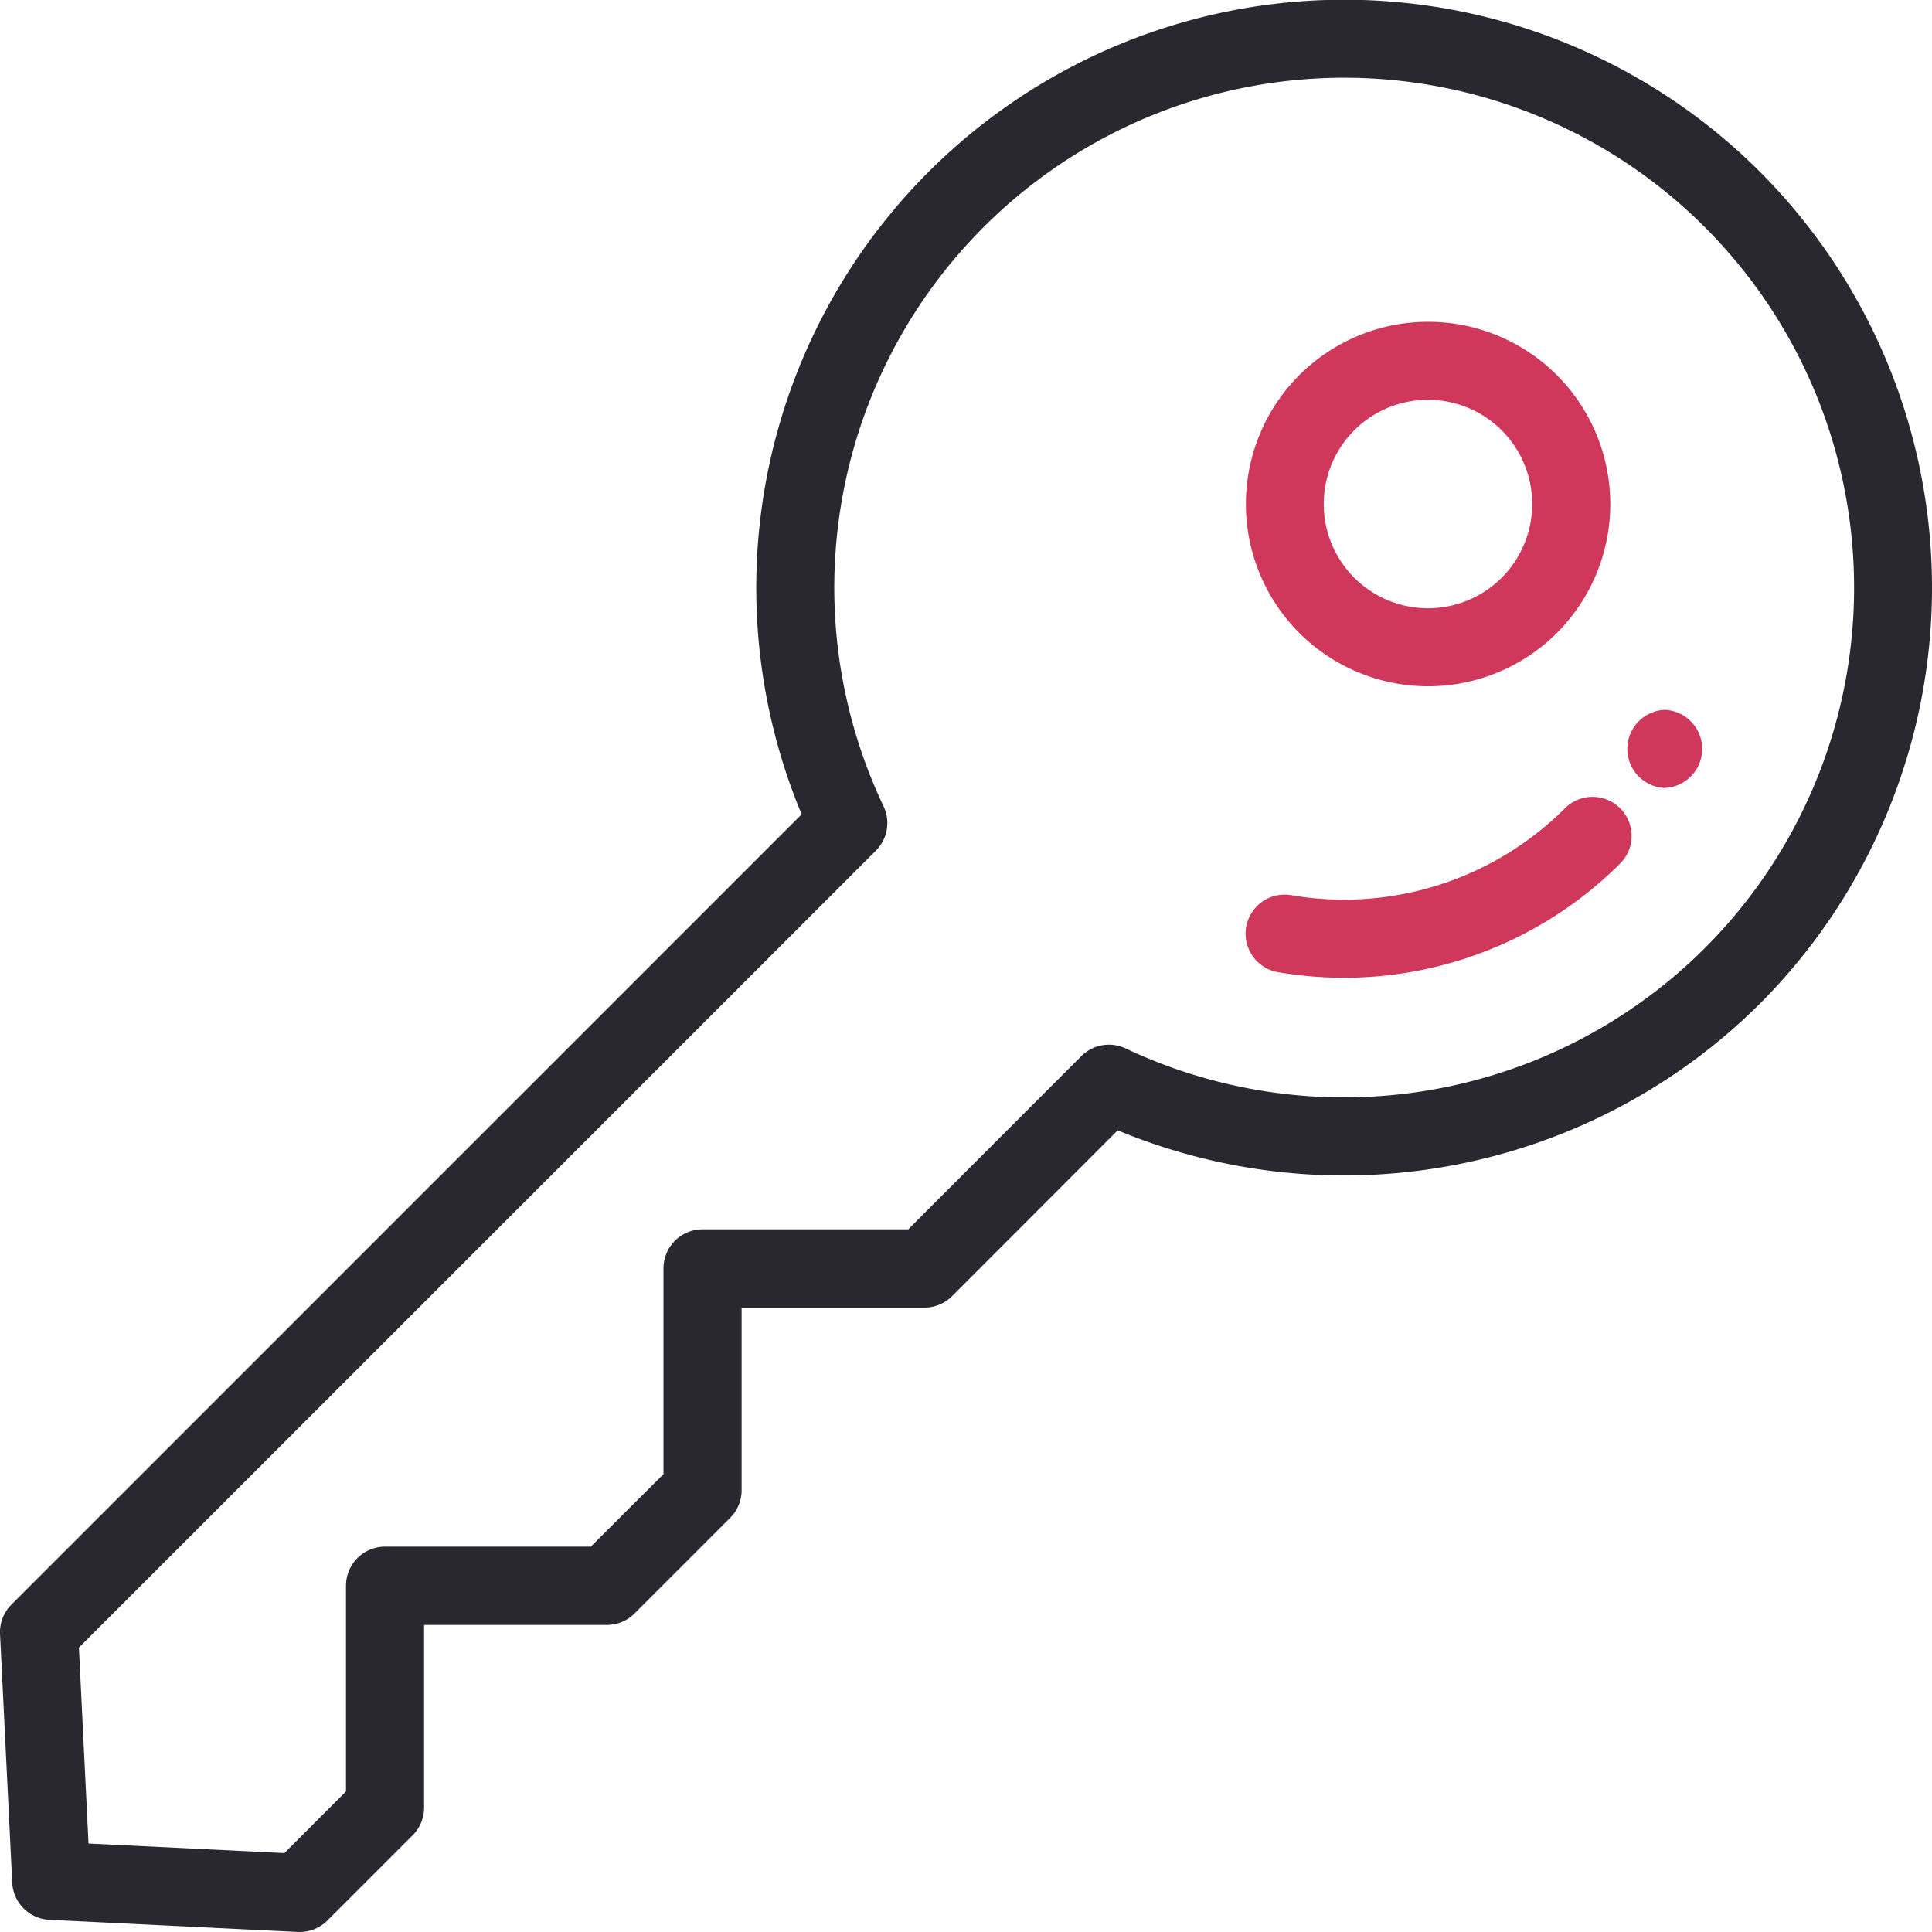 <svg xmlns="http://www.w3.org/2000/svg" width="54.963" height="54.963" viewBox="0 0 54.963 54.963">
  <g id="key" transform="translate(-0.002 0)">
    <g id="Groupe_209" data-name="Groupe 209" transform="translate(35.438 22.67)">
      <g id="Groupe_208" data-name="Groupe 208">
        <path id="Tracé_624" data-name="Tracé 624" d="M340.761,211.508a1.111,1.111,0,0,0-1.571,0,8.9,8.9,0,0,1-7.786,2.472,1.111,1.111,0,1,0-.376,2.19,11.12,11.12,0,0,0,9.733-3.091A1.111,1.111,0,0,0,340.761,211.508Z" transform="translate(-330.105 -211.183)" fill="#cf385b"/>
      </g>
    </g>
    <g id="Groupe_211" data-name="Groupe 211" transform="translate(0.002 0)">
      <g id="Groupe_210" data-name="Groupe 210" transform="translate(0 0)">
        <path id="Tracé_625" data-name="Tracé 625" d="M50.073,4.89A16.729,16.729,0,0,0,22.808,23.166L.327,45.648a1.111,1.111,0,0,0-.324.84L.35,53.561a1.111,1.111,0,0,0,1.055,1.055l7.072.346h.054a1.111,1.111,0,0,0,.785-.325l2.425-2.424a1.111,1.111,0,0,0,.326-.786v-5.2h5.2a1.111,1.111,0,0,0,.786-.325l2.719-2.719A1.111,1.111,0,0,0,21.1,42.4v-5.2h5.2a1.111,1.111,0,0,0,.786-.325L31.8,32.156a16.769,16.769,0,0,0,18.275-3.609h0A16.748,16.748,0,0,0,50.073,4.89ZM48.5,26.975a14.539,14.539,0,0,1-16.474,2.852,1.111,1.111,0,0,0-1.262.218L25.84,34.973H19.988a1.111,1.111,0,0,0-1.111,1.111v5.853L16.809,44H10.956a1.111,1.111,0,0,0-1.111,1.111v5.853L8.093,52.718,2.52,52.446l-.273-5.575L24.92,24.2a1.111,1.111,0,0,0,.218-1.262A14.506,14.506,0,1,1,48.5,26.975Z" transform="translate(-0.002 0)" fill="#292830"/>
      </g>
    </g>
    <g id="Groupe_213" data-name="Groupe 213" transform="translate(35.441 9.151)">
      <g id="Groupe_212" data-name="Groupe 212">
        <path id="Tracé_626" data-name="Tracé 626" d="M338.984,86.771a5.184,5.184,0,1,0,0,7.337h0a5.187,5.187,0,0,0,0-7.336Zm-1.571,5.765a2.965,2.965,0,1,1,.869-2.1A2.971,2.971,0,0,1,337.413,92.536Z" transform="translate(-330.132 -85.251)" fill="#cf385b"/>
      </g>
    </g>
    <g id="Groupe_215" data-name="Groupe 215" transform="translate(46.289 20.194)">
      <g id="Groupe_214" data-name="Groupe 214">
        <path id="Tracé_627" data-name="Tracé 627" d="M432.258,188.117a1.112,1.112,0,0,0,0,2.222A1.112,1.112,0,0,0,432.258,188.117Z" transform="translate(-431.185 -188.117)" fill="#cf385b"/>
      </g>
    </g>
  </g>
</svg>

